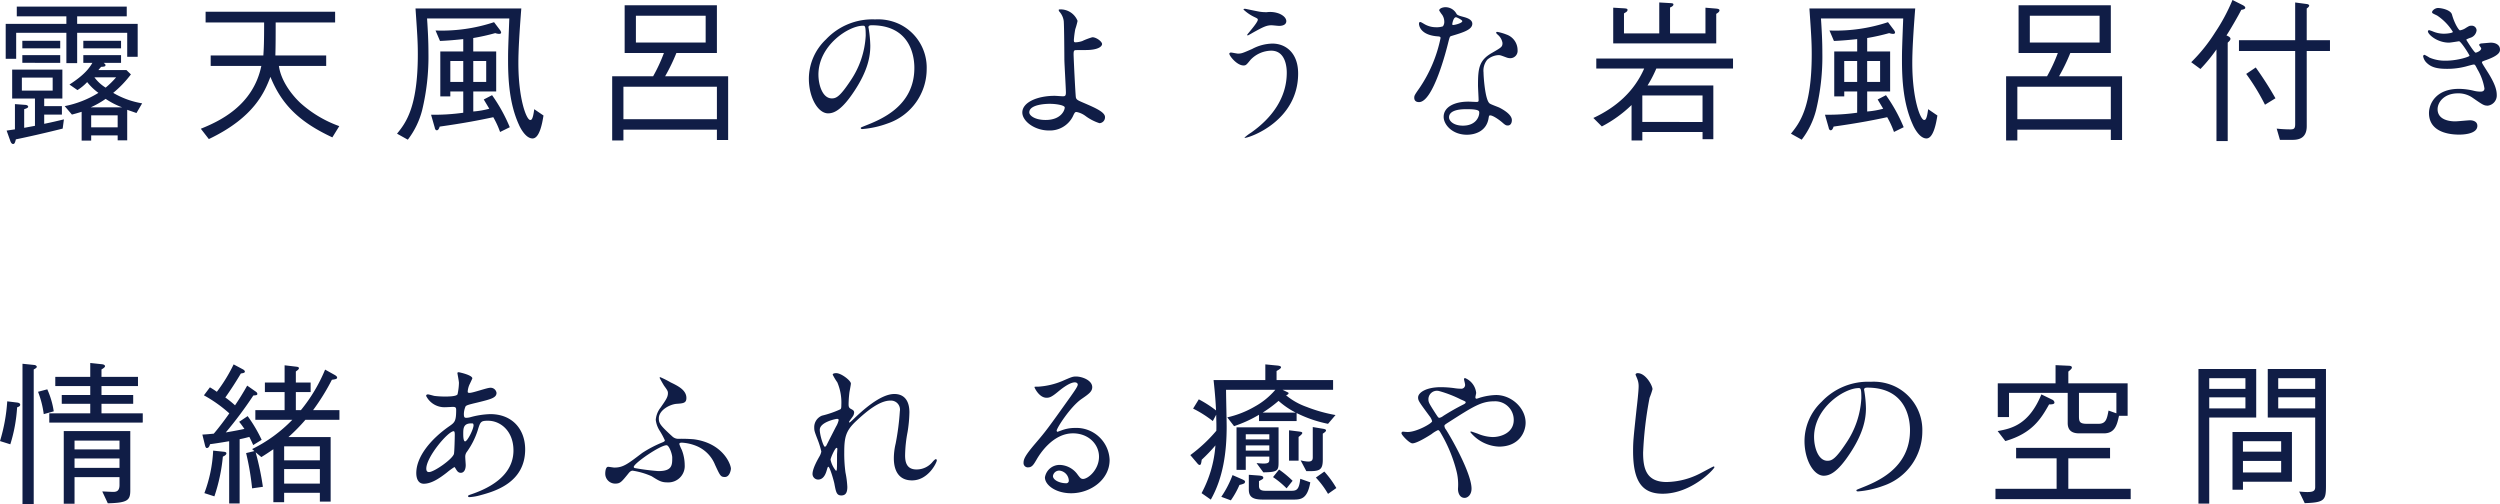 <svg xmlns="http://www.w3.org/2000/svg" width="551.922" height="111.28" viewBox="0 0 551.922 111.28"><defs><style>.a{fill:#101d46}</style></defs><path class="a" d="M31.382 22.814a18.556 18.556 0 0 1-6.392-2.312 23.518 23.518 0 0 0 3.91-4.08l-.986-.952h-6.188a9.063 9.063 0 0 1 .612-.714c.646-.034.952-.068.952-.374 0-.17-.1-.238-.408-.51h3.842v-1.7h-8.33v1.7H20.4c-.68 1.156-1.7 2.618-5.066 4.794l1.768 1.224a10.959 10.959 0 0 0 2.142-1.768 12.756 12.756 0 0 0 2.482 2.38 22.143 22.143 0 0 1-7.446 2.924l1.6 1.87c.748-.2.918-.238 2.142-.612v6.358h2.108v-1.156h5.848v1.088h2.106v-6.732c.68.238 1.394.476 2.04.714zm-.986-10.268V5.27H17.034V3.604h10.948V1.462H3.706v2.142h10.948V5.27H1.258v7.718H3.57V7.242h11.084v6.7h2.38v-6.7h11.05v5.3zm-3.434 11.15h-6.936a20.02 20.02 0 0 0 3.3-1.87 16.874 16.874 0 0 0 3.636 1.87zm-.986 4.42h-5.848v-2.65h5.848zM13.294 13.872v-1.7H4.93v1.7zm.816 12.478c-1.666.408-2.686.646-4.352.986v-2.04h3.91v-1.87h-3.91V21.76h4.012v-6.392H2.686v6.392h5.032v6.018c-.34.068-2.006.374-2.38.442v-4.114c.306-.1.884-.272.884-.544 0-.068-.068-.374-.646-.408l-2.278-.17v5.576c-.272.036-1.564.236-1.836.272l.85 2.38c.068.2.272.578.578.578.34 0 .442-.34.612-1.02 2.618-.544 6.29-1.36 10.336-2.38zm-2.482-6.354h-6.8v-2.86h6.8zm14.008-2.924a19 19 0 0 1-2.312 2.274 8.831 8.831 0 0 1-2.48-2.278zm1.088-6.396V9.01h-8.33v1.666zm-13.43 0V9.01H4.93v1.666zm44.4 3.876c-1.832 8.844-9.35 12.244-13.358 13.872l1.768 2.278c10.132-4.828 12.34-10.506 13.6-13.736 2.584 6.43 6.766 10.13 13.668 13.362l1.53-2.482a25.839 25.839 0 0 1-8.568-5.1c-2.176-2.04-4.352-5.134-4.76-8.194h10.438V12.24h-11.22c.068-2.074.068-5.1.068-7.276h13.124v-2.38H45.39v2.38h12.92c0 4.522-.068 5.678-.17 7.276H46.512v2.312zm44.578 10.336a46.049 46.049 0 0 1-7.106.442l.816 2.856c.034.238.17.578.442.578.374 0 .544-.51.646-.816 5.574-.782 8.974-1.462 11.832-2.074a19.507 19.507 0 0 1 1.5 3.264l2.142-1.054a35.7 35.7 0 0 0-3.91-7.072l-1.836.952 1.224 2.04a19.272 19.272 0 0 1-3.536.612v-4.42h5.058v-8.84h-5.066v-2.96a46.733 46.733 0 0 0 4.862-1.088 2.672 2.672 0 0 0 .85.17c.17 0 .442-.034.442-.306a1.192 1.192 0 0 0-.2-.476l-1.36-1.8a36.689 36.689 0 0 1-12.92 1.836l.986 2.312c1.394-.068 2.55-.136 5.134-.408v2.72h-5.066v9.928h2.21v-1.088h2.856zm-2.856-6.8v-4.624h2.856v4.624zm5.066 0v-4.624h2.856v4.624zM91.732 1.87c.374 5.44.51 7.344.51 10.1.002 11.726-2.652 15.162-4.59 17.542l2.38 1.326a18.074 18.074 0 0 0 3.162-6.494 50.4 50.4 0 0 0 1.394-12.58c0-2.686-.136-5.168-.306-7.684h18.156c-.238 6.324-.272 7-.272 9.146 0 4.318.272 9.69 2.414 14.348.17.408 1.394 2.992 2.992 2.992 1.53 0 2.142-3.332 2.414-5.066l-2.042-1.394c-.306 2.38-.646 2.38-.884 2.38-.85 0-2.618-4.692-2.618-12.58 0-2.686.2-6.256.646-12.036zm69.02 29.036V16.83h-13.908a41.237 41.237 0 0 0 2.484-5.134h8.942V1.156h-20.366v10.54h8.67a35.429 35.429 0 0 1-2.38 5.134h-9.044v14.178h2.482v-2.38h20.638v2.278zm-4.964-21.522h-15.4V3.468h15.4zm2.482 16.932h-20.638v-7.174h20.638zm34.174-20.74c9.282 0 9.418 8.092 9.418 9.418 0 8.466-7.378 11.39-10.914 12.784-.85.34-.918.374-.918.476 0 .2.2.238.34.238a20.9 20.9 0 0 0 5.644-1.258 12.68 12.68 0 0 0 8.568-11.968 10.657 10.657 0 0 0-5.916-9.894 11.076 11.076 0 0 0-5.474-1.088 14.067 14.067 0 0 0-10.846 4.42 11.977 11.977 0 0 0-3.774 8.67c0 4.148 2.006 7.65 4.25 7.65 1.36 0 3.094-.816 5.814-4.964 2.992-4.522 3.5-7.684 3.5-9.962a26.062 26.062 0 0 0-.34-3.672c0-.136-.068-.272-.068-.374-.002-.204.032-.476.716-.476zm-1.9.1c.442 0 .578.17.578 2.21a19.447 19.447 0 0 1-3.332 9.894c-2.346 3.536-3.162 3.944-4.148 3.944-2.074 0-2.958-3.026-2.958-5.236-.008-6.424 6.622-10.81 9.852-10.81zm43.486-3.6c-.068 0-.306 0-.306.136a.755.755 0 0 0 .2.408 3.868 3.868 0 0 1 .918 2.04c.1 1.19.136 8.126.136 8.4 0 .85.34 6.494.34 7.344 0 .782-.2.85-.714.85-.238 0-1.462-.1-1.768-.1-3.876 0-7.14 1.462-7.14 3.672 0 1.938 2.72 3.978 5.848 3.978a5.658 5.658 0 0 0 5.27-3.026c.442-.952.51-1.054.85-1.054a4.842 4.842 0 0 1 1.938.85 10.681 10.681 0 0 0 3.124 1.622 1.294 1.294 0 0 0 1.224-1.36c0-1.088-2.21-2.04-4.318-2.958-1.768-.748-1.972-.85-2.108-1.36-.1-.374-.51-8.874-.51-9.52s.068-.85.34-.918c.068-.034 2.278-.034 2.346-.034 2.788 0 3.6-.816 3.6-1.326 0-.544-1.258-1.5-2.142-1.5a15.112 15.112 0 0 0-2.244.85 5.414 5.414 0 0 1-1.428.272c-.374 0-.408-.1-.408-.544a22.032 22.032 0 0 1 .306-2.346 16.232 16.232 0 0 0 .51-1.836 4.031 4.031 0 0 0-3.872-2.542zm1.02 21.59c.1.306-.51 2.822-4.216 2.822-2.448 0-3.6-1.02-3.6-1.666 0-1.87 4.114-1.9 4.454-1.9 1.484-.006 3.218.3 3.356.742zM274.864 1.94c-.068 0-.34 0-.34.17a9.36 9.36 0 0 0 2.448 1.666c.646.306.714.374.714.578 0 .646-2.346 3.2-2.346 3.332a.125.125 0 0 0 .136.136c.068 0 .952-.51 1.122-.612 2.21-1.224 2.992-1.632 4.114-1.632.238 0 1.428.136 1.7.136.646 0 1.564-.2 1.564-1.054 0-.306-.2-1.088-1.6-1.666a5.625 5.625 0 0 0-2.686-.306 9.175 9.175 0 0 1-1.564-.1c-.516-.072-3.168-.65-3.27-.65zm6.052 7.684a9.855 9.855 0 0 0-4.488 1.19c-2.108.918-2.346 1.02-3.128 1.02-.238 0-1.326-.238-1.564-.238-.136 0-.34.1-.34.272 0 .442 1.666 2.584 3.128 2.584.544 0 .646-.136 1.564-1.258a6.439 6.439 0 0 1 4.556-2.006c3.23 0 3.434 3.774 3.434 4.862 0 5.474-3.2 9.928-7.82 13.192a11.412 11.412 0 0 0-1.5 1.122c0 .068.068.068.1.068.918 0 11.73-3.638 11.73-14.212-.002-4.558-2.756-6.598-5.68-6.598zm37.628-3.81a4.235 4.235 0 0 1-1.5.2 5.038 5.038 0 0 1-2.618-.714c-.68-.408-.782-.442-.918-.442-.2 0-.238.272-.238.408 0 .034 0 2.414 4.012 2.754.51.034.748.068.748.374a30.421 30.421 0 0 1-4.686 11.088c-1.02 1.462-1.122 1.632-1.122 2.108 0 .34.136.952 1.054.952 3.128 0 6.052-11.492 6.46-13.192.306-1.19.34-1.292.646-1.394 2.754-.816 4.658-1.428 4.658-2.72 0-.952-1.292-1.326-1.938-1.5-1.02-.272-1.36-.408-1.53-.646a2.764 2.764 0 0 0-2.448-1.5c-.68 0-1.394.306-1.394.714a6.748 6.748 0 0 0 .646.952 2.776 2.776 0 0 1 .476 1.5 1.61 1.61 0 0 1-.308 1.058zm2.142-.306a.365.365 0 0 1-.068-.2c0-.1.238-1.5.816-1.5.2 0 1.394.612 1.394.85.002.51-2.038.952-2.14.85zm8.158 19.988c.476-.2 2.04.85 2.958 1.666.51.442.714.544 1.054.544.68 0 .918-.612.918-1.19 0-1.258-1.972-2.346-2.686-2.72-.306-.17-1.9-.714-2.21-.952-1.02-.714-1.36-5.984-1.36-6.834a3.833 3.833 0 0 1 .816-2.822 4.07 4.07 0 0 1 2.482-1.02c.408 0 .544.068 1.836.544a2.351 2.351 0 0 0 .782.136 1.615 1.615 0 0 0 1.6-1.768 3.649 3.649 0 0 0-2.482-3.468 10.827 10.827 0 0 0-2.006-.578c-.136 0-.238.068-.238.17 0 .136.136.272.442.544a2.985 2.985 0 0 1 .952 1.734c0 .884-.238.986-2.346 2.21-2.856 1.632-3.06 3.434-3.06 7.174 0 .476.136 2.754.136 3.264 0 .34-.17.374-.476.374-.238 0-1.5-.068-1.768-.068-3.06 0-5.474 1.156-5.474 3.366 0 1.7 1.9 3.944 5.134 3.944 1.768 0 4.352-.748 4.794-3.706.07-.336.07-.472.202-.544zm-2.312-.884c.2.544-.272 3.128-3.57 3.128-2.04 0-3.06-1.02-3.06-1.836 0-1.8 3.06-1.8 3.842-1.8s2.622.002 2.792.512zm29.614-15.028h22.746V3.056c.408-.238.714-.476.714-.782s-.476-.34-.68-.374l-2.414-.2v5.678h-7.82V1.666c.408-.2.748-.374.748-.68 0-.238-.238-.272-.782-.306l-2.346-.136v6.834h-7.786v-4.42c.51-.306.782-.442.782-.782 0-.272-.34-.306-.782-.34l-2.376-.14zm7.582 9.282a26.571 26.571 0 0 0 1.938-3.74h16.932v-2.21H352.41v2.21h10.574c-2.21 5.07-6.188 8.57-11.22 10.918l1.87 1.87a28.015 28.015 0 0 0 6.562-4.726v7.82h2.38v-1.87h13.294v1.6h2.38V18.87zm-1.156 8.058V21.08h13.294v5.848zm47.43-2.04a46.049 46.049 0 0 1-7.106.442l.816 2.856c.034.238.17.578.442.578.374 0 .544-.51.646-.816 5.576-.782 8.976-1.462 11.832-2.074a19.508 19.508 0 0 1 1.5 3.264l2.142-1.05a35.7 35.7 0 0 0-3.91-7.072l-1.836.952 1.224 2.04a19.272 19.272 0 0 1-3.536.612v-4.42h5.066v-8.84h-5.066v-2.96a46.731 46.731 0 0 0 4.862-1.088 2.672 2.672 0 0 0 .85.17c.17 0 .442-.034.442-.306a1.192 1.192 0 0 0-.2-.476l-1.36-1.8a36.688 36.688 0 0 1-12.92 1.836l.986 2.312c1.394-.068 2.55-.136 5.134-.408v2.72h-5.066v9.928h2.21v-1.088h2.856zm-2.856-6.8V13.46h2.856v4.624zm5.066 0V13.46h2.856v4.624zm-12.75-16.218c.374 5.44.51 7.344.51 10.1 0 11.73-2.652 15.164-4.59 17.544l2.38 1.326a18.074 18.074 0 0 0 3.162-6.494 50.4 50.4 0 0 0 1.394-12.58c0-2.686-.136-5.168-.306-7.684h18.156c-.238 6.324-.272 7-.272 9.146 0 4.318.272 9.69 2.414 14.348.17.408 1.394 2.992 2.992 2.992 1.53 0 2.142-3.332 2.414-5.066l-2.04-1.394c-.306 2.38-.646 2.38-.884 2.38-.85 0-2.618-4.692-2.618-12.58 0-2.686.2-6.256.646-12.036zm69.024 29.04V16.83H454.58a41.233 41.233 0 0 0 2.482-5.134h8.942V1.156h-20.366v10.54h8.67a35.427 35.427 0 0 1-2.38 5.134h-9.044v14.178h2.482v-2.38h20.638v2.278zm-4.964-21.522h-15.4V3.468h15.4zm2.482 16.932h-20.638v-7.174h20.638zm43.248-15.062h5.134v-2.38h-5.134v-7c.17-.1.544-.408.544-.646 0-.136-.2-.306-.544-.34l-2.55-.34v8.33h-12.41v2.38h12.41v16.15c0 .986-.272 1.156-1.054 1.156a29.53 29.53 0 0 1-3.026-.17l.714 2.482h2.72c1.224 0 3.2-.2 3.2-3.026zM495.89 16.32a47.821 47.821 0 0 1 4.148 6.8l2.312-1.424a76.531 76.531 0 0 0-4.352-6.8zm-10.1-1.088a35.307 35.307 0 0 0 3.536-4.318v20.23h2.482V9.418c.408-.374.612-.612.612-.85 0-.34-.476-.578-.884-.748.646-.952 2.686-4.454 3.264-5.644.374-.068.884-.136.884-.476 0-.238-.34-.442-.51-.544l-2.31-1.16a40.82 40.82 0 0 1-3.842 7.174 36.273 36.273 0 0 1-5.27 6.562zm52.464-13.464c-.68 0-1.326.578-1.326.918 0 .238.136.272 1.122.748a11.644 11.644 0 0 1 3.468 3.6c0 .238-1.19.408-2.006.408a6.222 6.222 0 0 1-2.346-.476 6.748 6.748 0 0 0-.884-.306.265.265 0 0 0-.272.272c0 .646 2.006 2.482 4.658 2.482.34 0 2.142-.306 2.21-.306.408 0 2.312 2.992 2.312 3.2s-2.584 1.088-5.27 1.088a8.666 8.666 0 0 1-3.57-.68 8.771 8.771 0 0 0-1.088-.612.313.313 0 0 0-.306.34 2.661 2.661 0 0 0 .816 1.462c1.054 1.02 2.448 1.292 4.488 1.292a16.165 16.165 0 0 0 4.08-.51c.272-.068 1.564-.442 1.768-.442.306 0 .34.1.85 1.088a12.078 12.078 0 0 1 1.53 4.182c0 .544-.374.714-.884.714a6.259 6.259 0 0 1-1.5-.2 14.055 14.055 0 0 0-3.26-.412c-5.134 0-6.6 3.366-6.6 5.338 0 4.76 5.712 4.76 6.7 4.76.408 0 3.978 0 3.978-1.938 0-1.088-1.19-1.224-1.6-1.224-.476 0-2.754.238-3.3.238-.884 0-3.876-.17-3.876-2.686 0-1.53 1.428-3.5 4.488-3.5a5.464 5.464 0 0 1 3.3 1.02c2.21 1.53 2.448 1.7 3.3 1.7a2.263 2.263 0 0 0 1.972-2.346c0-1.258-.51-2.754-2.176-5.338-1.054-1.666-1.088-1.734-1.088-1.9 0-.136.1-.2.986-.51 2.924-1.054 2.992-1.836 2.992-2.312 0-.952-.884-1.5-2.006-1.5-.2 0-.884.068-2.108.17-.136.034-.476.068-.476.34 0 .136.442.612.442.748 0 .578-1.088.952-1.224.952-.306 0-1.836-2.448-2.074-2.856 0-.1.714-.374.816-.408a1.94 1.94 0 0 0 1.464-1.67 1.06 1.06 0 0 0-1.156-1.02c-.408 0-.51.068-1.19.476a3.187 3.187 0 0 1-1.326.544c-.238 0-1.19-1.428-1.768-3.5-.306-1.02-2.312-1.428-3.06-1.428zM28.764 108.22V95.164H14.076v16.048h2.38v-5.882h9.928v1.734c0 1.36-.68 1.53-1.394 1.53-.476 0-2.074-.1-2.414-.1l1.224 2.618c4.42-.104 4.964-.682 4.964-2.892zm-2.38-9.01h-9.928v-1.938h9.928zm0 4.08h-9.928v-2.074h9.928zm5.134-10v-2.04h-9.112v-2.104h7v-1.938h-7v-1.972h8.058v-2.04h-8.058v-1.632c.34-.2.782-.476.782-.714 0-.034 0-.374-.714-.442l-2.55-.272v3.06h-7.718v2.04h7.718v1.972h-6.29v1.938h6.29v2.108H10.88v2.042zm-19.652-2.478a18.427 18.427 0 0 0-1.428-4.862l-2.04.544a21.039 21.039 0 0 1 1.258 4.93zm-3.74-9.826c0-.17-.238-.374-.51-.408l-2.652-.272v30.974h2.48V81.564c.138-.068.682-.34.682-.578zM4.454 89.35c0-.374-.442-.442-.646-.476l-2.21-.272a38.35 38.35 0 0 1-1.6 8.772l2.278.714a33.745 33.745 0 0 0 1.5-8.16c.338-.132.678-.238.678-.578zm67.32-7.754a35.528 35.528 0 0 1-5.338 8.942h-1.122v-3.976h3.264v-2.108h-3.264v-2.448c.442-.306.68-.51.68-.714 0-.272-.34-.306-.578-.34l-2.584-.306v3.808H58.48v2.108h4.352v3.978h-6.46v2.142h8.16a31.912 31.912 0 0 1-8.874 6.46l.51.442-1.836.442a58.733 58.733 0 0 1 1.326 7.786l2.38-.34a60.182 60.182 0 0 0-1.6-7.616l1.258 1.054c1.054-.646 1.6-1.02 2.652-1.734v11.7h2.38v-2.08h7.888v1.94h2.38V96.49h-9.314a39.959 39.959 0 0 0 3.74-3.808h7.514V90.54h-5.814a47.871 47.871 0 0 0 4.148-6.7c.748-.1 1.156-.17 1.156-.476 0-.272-.34-.476-.578-.612zm-9.044 20.028V98.53h7.888v3.094zm0 5.134v-3.2h7.888v3.2zm-15.4 2.822a38.451 38.451 0 0 0 1.87-8.772c.238-.1.782-.374.782-.714 0-.306-.374-.34-.714-.374l-2.21-.238a30.682 30.682 0 0 1-1.938 9.384zm-2.076-11.284c.136.544.272.612.408.612.442 0 .612-.51.714-.85 1.632-.2 3.536-.544 4.216-.646v13.732h2.312V96.966c.816-.17.952-.2 2.142-.51.408.816.578 1.156.85 1.8l1.87-1.156a31.171 31.171 0 0 0-3.094-5.236l-1.87 1.258c.544.68.748.986 1.156 1.564-1.054.238-2.516.51-4.114.782a87.789 87.789 0 0 0 6.086-8.16c.51-.034.884-.034.884-.34 0-.272-.272-.476-.442-.578l-1.8-1.258a59.903 59.903 0 0 1-2.686 4.352 21.745 21.745 0 0 0-2.142-1.732 76.208 76.208 0 0 0 3.434-5.3c.476-.068.884-.136.884-.408 0-.1-.068-.306-.442-.51l-2.04-1.088a35.034 35.034 0 0 1-3.708 6.05 17.693 17.693 0 0 0-1.53-.986l-1.326 1.766a30.227 30.227 0 0 1 5.61 3.978c-.748 1.088-2.21 3.06-3.434 4.488-.476.034-1.258.136-2.516.2zm55.046 4.828c.1 0 .136.068.374.476.238.374.476.782 1.054.782.748 0 1.088-.782 1.088-1.7 0-.238-.1-1.462-.1-1.734a1.782 1.782 0 0 1 .374-1.224 16.959 16.959 0 0 0 2.344-4.628c.612-2.006.68-2.21 2.312-2.21 2.754 0 5.61 2.278 5.61 6.562 0 3.808-2.516 7.378-9.35 9.69-.408.136-.68.238-.68.374 0 .17.136.238.34.238a11.066 11.066 0 0 0 2.346-.408c3.162-.85 9.928-2.754 9.928-10.132 0-4.352-2.754-7.786-7.718-7.786a18.467 18.467 0 0 0-4.25.646 4.255 4.255 0 0 1-.986.17c-.408 0-.578-.068-.578-.85a4.467 4.467 0 0 1 .374-1.666c.2-.272.714-.408 2.72-.884 2.89-.714 4.114-1.02 4.114-2.108a1.315 1.315 0 0 0-1.428-1.122c-.646 0-3.774 1.122-4.488 1.122-.408 0-.442-.068-.442-.34a4.5 4.5 0 0 1 .476-1.666c.034-.068.544-1.156.544-1.19 0-.748-2.924-1.36-2.992-1.36-.136 0-.306.034-.306.2 0 .068.34 1.8.34 2.142a13.141 13.141 0 0 1-.306 2.516c-.2.51-2.176.51-2.788.51a19.825 19.825 0 0 1-2.312-.136c-.2-.034-1.224-.34-1.428-.34-.272 0-.408.136-.408.34a4.516 4.516 0 0 0 4.352 2.488c.238 0 1.462-.068 1.53-.068.646 0 .748.17.748.714 0 2.414-.34 2.72-1.394 3.468-4.148 2.856-7.412 6.766-7.412 10.438 0 .612.136 2.346 1.666 2.346 1.632 0 3.366-1.122 5.1-2.482a15.113 15.113 0 0 1 1.632-1.192zm4.148-9.588a.76.76 0 0 1 .1.34c0 .884-1.36 3.57-1.87 3.57-.408 0-.408-1.326-.408-1.632 0-1.19 0-2.346 1.768-2.346.106-.004.342-.004.406.064zm-9.622 10.672c-.544.068-.714-.272-.714-.748 0-2.55 4.794-8.262 6.052-8.262.238 0 .238.578.238.782 0 .374-.068 3.944-.2 4.284-.48 1.224-4.22 3.808-5.376 3.944zm50.932-20.944c-.068.034-.136.068-.136.136s.952 1.734 1.02 1.8c.714.986.816 1.156.816 1.6 0 .884-.476 1.53-1.632 3.2a5.015 5.015 0 0 0-1.054 2.686 5.617 5.617 0 0 0 .85 2.38 17.423 17.423 0 0 1 1.156 2.142c0 .238-.272.34-.578.476a25.988 25.988 0 0 0-4.42 2.312c-3.264 2.482-4.216 3.23-6.154 3.23-.2 0-1.156-.17-1.36-.17-.544 0-.646 1.02-.646 1.5a2.194 2.194 0 0 0 2.176 2.21c1.122 0 1.394-.34 2.89-2.176.238-.306.544-.68.986-.68a16.568 16.568 0 0 1 4.182 1.224c1.632 1.02 2.142 1.36 3.5 1.36a3.612 3.612 0 0 0 3.808-3.842 9.364 9.364 0 0 0-.646-3.332 8.649 8.649 0 0 1-.544-1.292c0-.272.374-.306.51-.306a9.917 9.917 0 0 1 3.3.748 7.5 7.5 0 0 1 4.08 4.148c1.122 2.414 1.224 2.686 2.176 2.686 1.054 0 1.326-1.564 1.326-1.836 0-.918-1.734-5.644-8.228-6.494a32.781 32.781 0 0 0-3.3-.1 1.905 1.905 0 0 1-1.36-.476c-2.754-2.516-3.026-2.958-3.026-4.046 0-1.734 2.312-3.06 3.91-3.2 1.5-.1 2.176-.17 2.176-1.292 0-1.734-1.836-2.652-3.468-3.434a20.765 20.765 0 0 0-2.31-1.162zm2.652 17.748c0 1.666 0 2.992-3.06 2.992a50.5 50.5 0 0 1-5.27-.68c-.1-.068-.17-.136-.17-.238 0-.782 5.814-4.794 7.242-4.794.578.004 1.258 1.972 1.258 2.72zm36.21-18.632c-.238 0-.782.034-.782.34a13.217 13.217 0 0 0 1.02 1.7 11.425 11.425 0 0 1 .884 4.964c0 .612-.034.85-.238.986a21.97 21.97 0 0 1-4.046 1.394 2.742 2.742 0 0 0-1.7 2.652c0 .578.034.816.782 2.72a17.875 17.875 0 0 1 .782 2.55 3.229 3.229 0 0 1-.442 1.122c-.34.612-1.5 2.618-1.5 3.808a1.244 1.244 0 0 0 1.224 1.258c1.02 0 1.564-.884 1.87-1.9.238-.816.272-.918.408-.918.34 0 1.258 3.3 1.326 3.74.34 1.8.476 2.584 1.53 2.584s1.326-.782 1.326-1.9a20.765 20.765 0 0 0-.408-3.162 31.078 31.078 0 0 1-.272-4.386c0-3.434.34-4.828 2.618-6.97 2.244-2.108 5.134-4.522 7.548-4.522a1.994 1.994 0 0 1 2.108 2.346 56.48 56.48 0 0 1-.918 7.106 14.473 14.473 0 0 0-.408 3.2c0 .918 0 4.964 4.012 4.964 3.6 0 5.474-3.944 5.474-4.42 0-.1-.068-.272-.2-.272-.17 0-.476.306-.714.578a4.535 4.535 0 0 1-3.57 1.7c-2.312 0-2.516-1.836-2.516-3.162a29.29 29.29 0 0 1 .544-5.1 30.065 30.065 0 0 0 .408-4.352c0-2.414-1.02-4.046-3.332-4.046-3.162 0-7.276 3.876-9.044 5.576-.68.646-.782.714-.85.714a.09.09 0 0 1-.1-.1c0-.1.1-.238.816-1.224a1.639 1.639 0 0 0 .306-.884c0-.34-.2-.51-.51-.68-.612-.306-.714-.476-.714-1.19a23.732 23.732 0 0 1 .17-2.448c.034-.306.34-1.8.34-2.074-.002-.626-2.108-2.292-3.232-2.292zm.544 10.3a4.674 4.674 0 0 1-.612 1.53c-.17.34-2.006 3.91-2.074 4.08-.068.136-.238.34-.374.34-.306 0-1.122-2.55-1.122-3.74 0-1.7 3.536-2.414 3.808-2.414a.366.366 0 0 1 .374.206zm-.612 11.254a5.561 5.561 0 0 1-1.19-2.448c0-.374.986-2.618 1.326-2.618.17 0 .17.2.17.306 0 .068-.068 1.02-.068 1.19 0 3.332 0 3.572-.238 3.572zm54.536 1.8c-.476 0-.68-.306-1.156-.918a5.02 5.02 0 0 0-3.876-2.176 3.273 3.273 0 0 0-3.366 2.754c0 1.7 2.414 3.5 5.78 3.5 4.318 0 8.5-3.026 8.5-7.344a7.339 7.339 0 0 0-7.65-7.072 8.225 8.225 0 0 0-2.992.544c-.2.068-.646.238-.85.306-.1 0-.2-.136-.2-.238 0-.578 2.992-5.236 5.44-6.97 1.632-1.122 2.414-1.666 2.414-2.652 0-1.5-2.21-2.346-3.57-2.346-.748 0-.986.1-3.094 1.02a16.486 16.486 0 0 1-5.27 1.224c-.714 0-.816 0-.816.1 0 .17 1.054 2.346 2.652 2.346.578 0 1.054-.1 2.414-1.224.578-.476 2.584-2.176 3.842-2.176.408 0 .646.238.646.476 0 .374-.476 1.088-1.6 2.686-5.134 7.208-5.474 7.65-7.684 10.234-2.414 2.822-2.686 3.57-2.686 4.42a.937.937 0 0 0 .986.952c.918 0 1.258-.646 1.938-1.8.612-1.054 3.5-5.712 7.99-5.712 3.4 0 5.746 2.38 5.746 5.168-.002 2.828-2.382 4.902-3.538 4.902zm-3.128.34a.563.563 0 0 1-.578.612c-1.462 0-2.924-.714-2.924-1.6a1.39 1.39 0 0 1 1.428-1.19 2.313 2.313 0 0 1 2.074 2.182zm58.884-14.446a33.323 33.323 0 0 1-6.392-1.8 14.848 14.848 0 0 1-4.522-2.55c.136-.068.544-.2.544-.476a.226.226 0 0 0-.136-.17l-1.19-.578h11.156V83.91h-12.478v-2.006c.306-.17.986-.544.986-.816 0-.306-.578-.374-1.054-.408l-2.414-.238v3.468H267.92c.34 3.128.476 5.2.544 6.7a24.986 24.986 0 0 0-3.808-2.448l-1.258 2.04a25.188 25.188 0 0 1 4.352 2.754l.748-1.394c.034 1.9.068 2.108.034 3.536a33.833 33.833 0 0 1-5.746 5.372l1.36 1.6c.306.374.476.578.714.578.272 0 .34-.408.442-1.156a36.642 36.642 0 0 0 3.026-3.162 26.1 26.1 0 0 1-3.06 10.54l2.04 1.428c2.754-4.862 3.5-10.54 3.5-16.116 0-1.19-.136-6.868-.136-8.126h10.88a16.171 16.171 0 0 1-4.488 3.672 21.6 21.6 0 0 1-6.12 2.414l1.5 1.938a27.962 27.962 0 0 0 5.508-2.516v1.394h8.3v-1.772a27.56 27.56 0 0 0 6.936 2.38zm-7.34 3.978c0-.238-.272-.272-.714-.34l-2.21-.272v6.702h2.108v-5.24c.34-.238.816-.646.816-.85zm-1.46-4.522h-7.276a29.065 29.065 0 0 0 3.5-2.584 17.961 17.961 0 0 0 3.776 2.584zm-3.776 10.712v-7.448h-9.282v9.384h2.04v-2.924h5.2v.544c0 .578 0 .986-1.224.986-.612 0-1.19-.068-1.6-.1l1.5 2.04c3.332-.036 3.366-.41 3.366-2.482zm-2.04-4.794h-5.2v-1.124h5.2zm0 2.482h-5.2v-1.158h5.2zm9.044 7l-2.21-.782c-.272 2.516-.85 2.652-2.108 2.652h-5.51c-1.02 0-1.5-.238-1.5-1.088v-1.052c.85-.442.952-.51.952-.748 0-.408-.612-.442-.918-.476l-2.278-.17v3.264c0 1.734 1.02 2.21 3.162 2.21h6.63c1.706.002 3.134-.098 3.78-3.808zm3.472-11.456c0-.238-.306-.306-.68-.374l-2.244-.374v6.63c0 .442-.034.986-.952.986a7.129 7.129 0 0 1-1.734-.272l1.258 2.38c2.822.068 3.638-.1 3.638-2.516v-5.746c.336-.238.714-.476.714-.714zm2.278 12.716a21.316 21.316 0 0 0-2.652-3.638l-1.87 1.326a19.331 19.331 0 0 1 2.686 3.6zm-9.656-1.6a22.647 22.647 0 0 0-2.992-2.482l-1.33 1.668a19.572 19.572 0 0 1 2.992 2.482zm-10.574.272c.34-.2-.408-.544-.748-.68l-1.938-.85a22.332 22.332 0 0 1-2.482 4.794l2.108.782a18.627 18.627 0 0 0 1.9-3.4c.476-.1 1.462-.372 1.156-.644zm34.914-11.12a.336.336 0 0 0-.306.34c0 .408 1.768 2.244 2.414 2.244 1.054 0 3.842-1.8 4.216-2.04a7.087 7.087 0 0 1 1.428-.884c.2 0 .34.2.476.408a31.984 31.984 0 0 1 3.57 8.466 12.036 12.036 0 0 1 .374 4.08c0 1.02.442 2.006 1.462 2.006.714 0 1.53-.714 1.53-2.04 0-2.992-3.57-9.69-5.61-12.988a1.586 1.586 0 0 1-.374-.816c0-.238 0-.272 1.02-.918 5.372-3.434 7.14-4.556 9.962-4.556a4.089 4.089 0 0 1 4.318 4.114c0 2.856-2.856 3.774-4.624 3.774a9.06 9.06 0 0 1-3.332-.748c-.2-.068-1.36-.476-1.428-.476-.1 0-.2.034-.2.136a8.569 8.569 0 0 0 6.324 3.2c4.454 0 5.882-3.23 5.882-5.27 0-3.23-3.094-6.12-6.528-6.12a13.693 13.693 0 0 0-3.3.51c-.17.034-.85.306-1.02.306-.2 0-.238-.2-.238-.306 0-.17.17-.816.17-.986a3.983 3.983 0 0 0-2.448-3.264.232.232 0 0 0-.238.238c0 .17.238 1.02.238 1.19a.835.835 0 0 1-.952.918 8.811 8.811 0 0 1-1.258-.1 22.052 22.052 0 0 0-3.162-.238c-3.2 0-5 1.19-5 2.278 0 .714.272 1.054 2.55 4.148a2.937 2.937 0 0 1 .544 1.088c0 .476-3.434 2.38-5.372 2.38-.442-.002-.95-.074-1.088-.074zm8.092-8.942a26.015 26.015 0 0 1 4.726 1.842c.952.408 1.054.476 1.054.612 0 .17-.136.306-.476.476a50.268 50.268 0 0 0-4.488 2.55 2.038 2.038 0 0 1-.816.408c-.272 0-.306-.1-.918-1.02-1.394-2.176-1.53-2.414-1.53-3.094a1.875 1.875 0 0 1 2.448-1.77zm43.758-3.978c-.2 0-.476.1-.476.34 0 .034.34.816.374.918a4.281 4.281 0 0 1 .306 1.666c0 .952-.306 3.74-.442 4.862-.714 6.664-.782 7.344-.782 9.452 0 6.834 2.108 9.384 6.528 9.384 6.392 0 11.424-5.474 11.424-5.848a.159.159 0 0 0-.17-.17c-.136 0-2.72 1.428-3.23 1.666a16.747 16.747 0 0 1-7.14 1.768c-4.556 0-5.2-3.06-5.2-6.494a81.719 81.719 0 0 1 1.428-12.1 15.638 15.638 0 0 0 .646-1.9c-.002-.786-1.498-3.54-3.266-3.54zm50.694 3.2c9.282 0 9.418 8.092 9.418 9.418 0 8.466-7.378 11.39-10.914 12.784-.85.34-.918.374-.918.476 0 .2.2.238.34.238a20.9 20.9 0 0 0 5.644-1.258 12.68 12.68 0 0 0 8.568-11.968 10.657 10.657 0 0 0-5.916-9.894 11.076 11.076 0 0 0-5.474-1.088 14.067 14.067 0 0 0-10.846 4.42 11.977 11.977 0 0 0-3.774 8.67c0 4.148 2.006 7.65 4.25 7.65 1.36 0 3.094-.816 5.814-4.964 2.992-4.522 3.5-7.684 3.5-9.962a26.059 26.059 0 0 0-.34-3.672c0-.136-.068-.272-.068-.374.002-.204.036-.476.716-.476zm-1.9.1c.442 0 .578.17.578 2.21a19.447 19.447 0 0 1-3.332 9.894c-2.346 3.536-3.162 3.944-4.148 3.944-2.074 0-2.958-3.026-2.958-5.236-.004-6.424 6.626-10.81 9.854-10.81zm59.364 6.12v-7.172h-13.09V82.04c.51-.442.782-.646.782-.918 0-.34-.51-.374-.646-.374l-2.958-.136v4.012h-12.758v7.446h2.482v-5.338h12.958v6.664c0 1.632.952 2.278 2.55 2.278h5.41c2.482 0 2.924-1.87 3.366-3.876zm-2.482-.544l-1.734-.612c-.34 1.8-.544 2.924-2.21 2.924h-2.55c-1.6 0-1.768-.442-1.768-1.7v-5.132h8.262zm-13.668-2.38a.812.812 0 0 0-.51-.646l-2.38-1.156c-2.72 6.63-6.528 7.548-9.656 8.092l1.7 2.21c5.916-1.7 7.888-4.93 9.656-8.092.47.002 1.186.002 1.186-.406zm16.826 21.324v-2.282h-13.77v-6.732h9.214V98.87h-20.74v2.312h8.942v6.732h-13.5v2.282zm14.96-28.73v29.712h2.38V92.172h10.37v-10.71zm10.37 4.386h-7.99v-2.35h7.99zm-7.99 4.318v-2.452h7.99v2.448zm21.08 20.91c4.42-.136 4.692-.68 4.692-3.876V81.462H500.65v10.71h10.472v15.368c0 .85-.476 1.088-1.734 1.088-.68 0-1.224-.068-1.8-.1zm2.312-25.228h-8.16v-2.35h8.16zm0 4.318h-8.16v-2.452h8.16zm-15.946 16.18h10.812V95.368h-13.124v12.75h2.312zm8.432-6.63h-8.432v-2.312h8.432zm0 4.59h-8.432v-2.55h8.432z"/></svg>